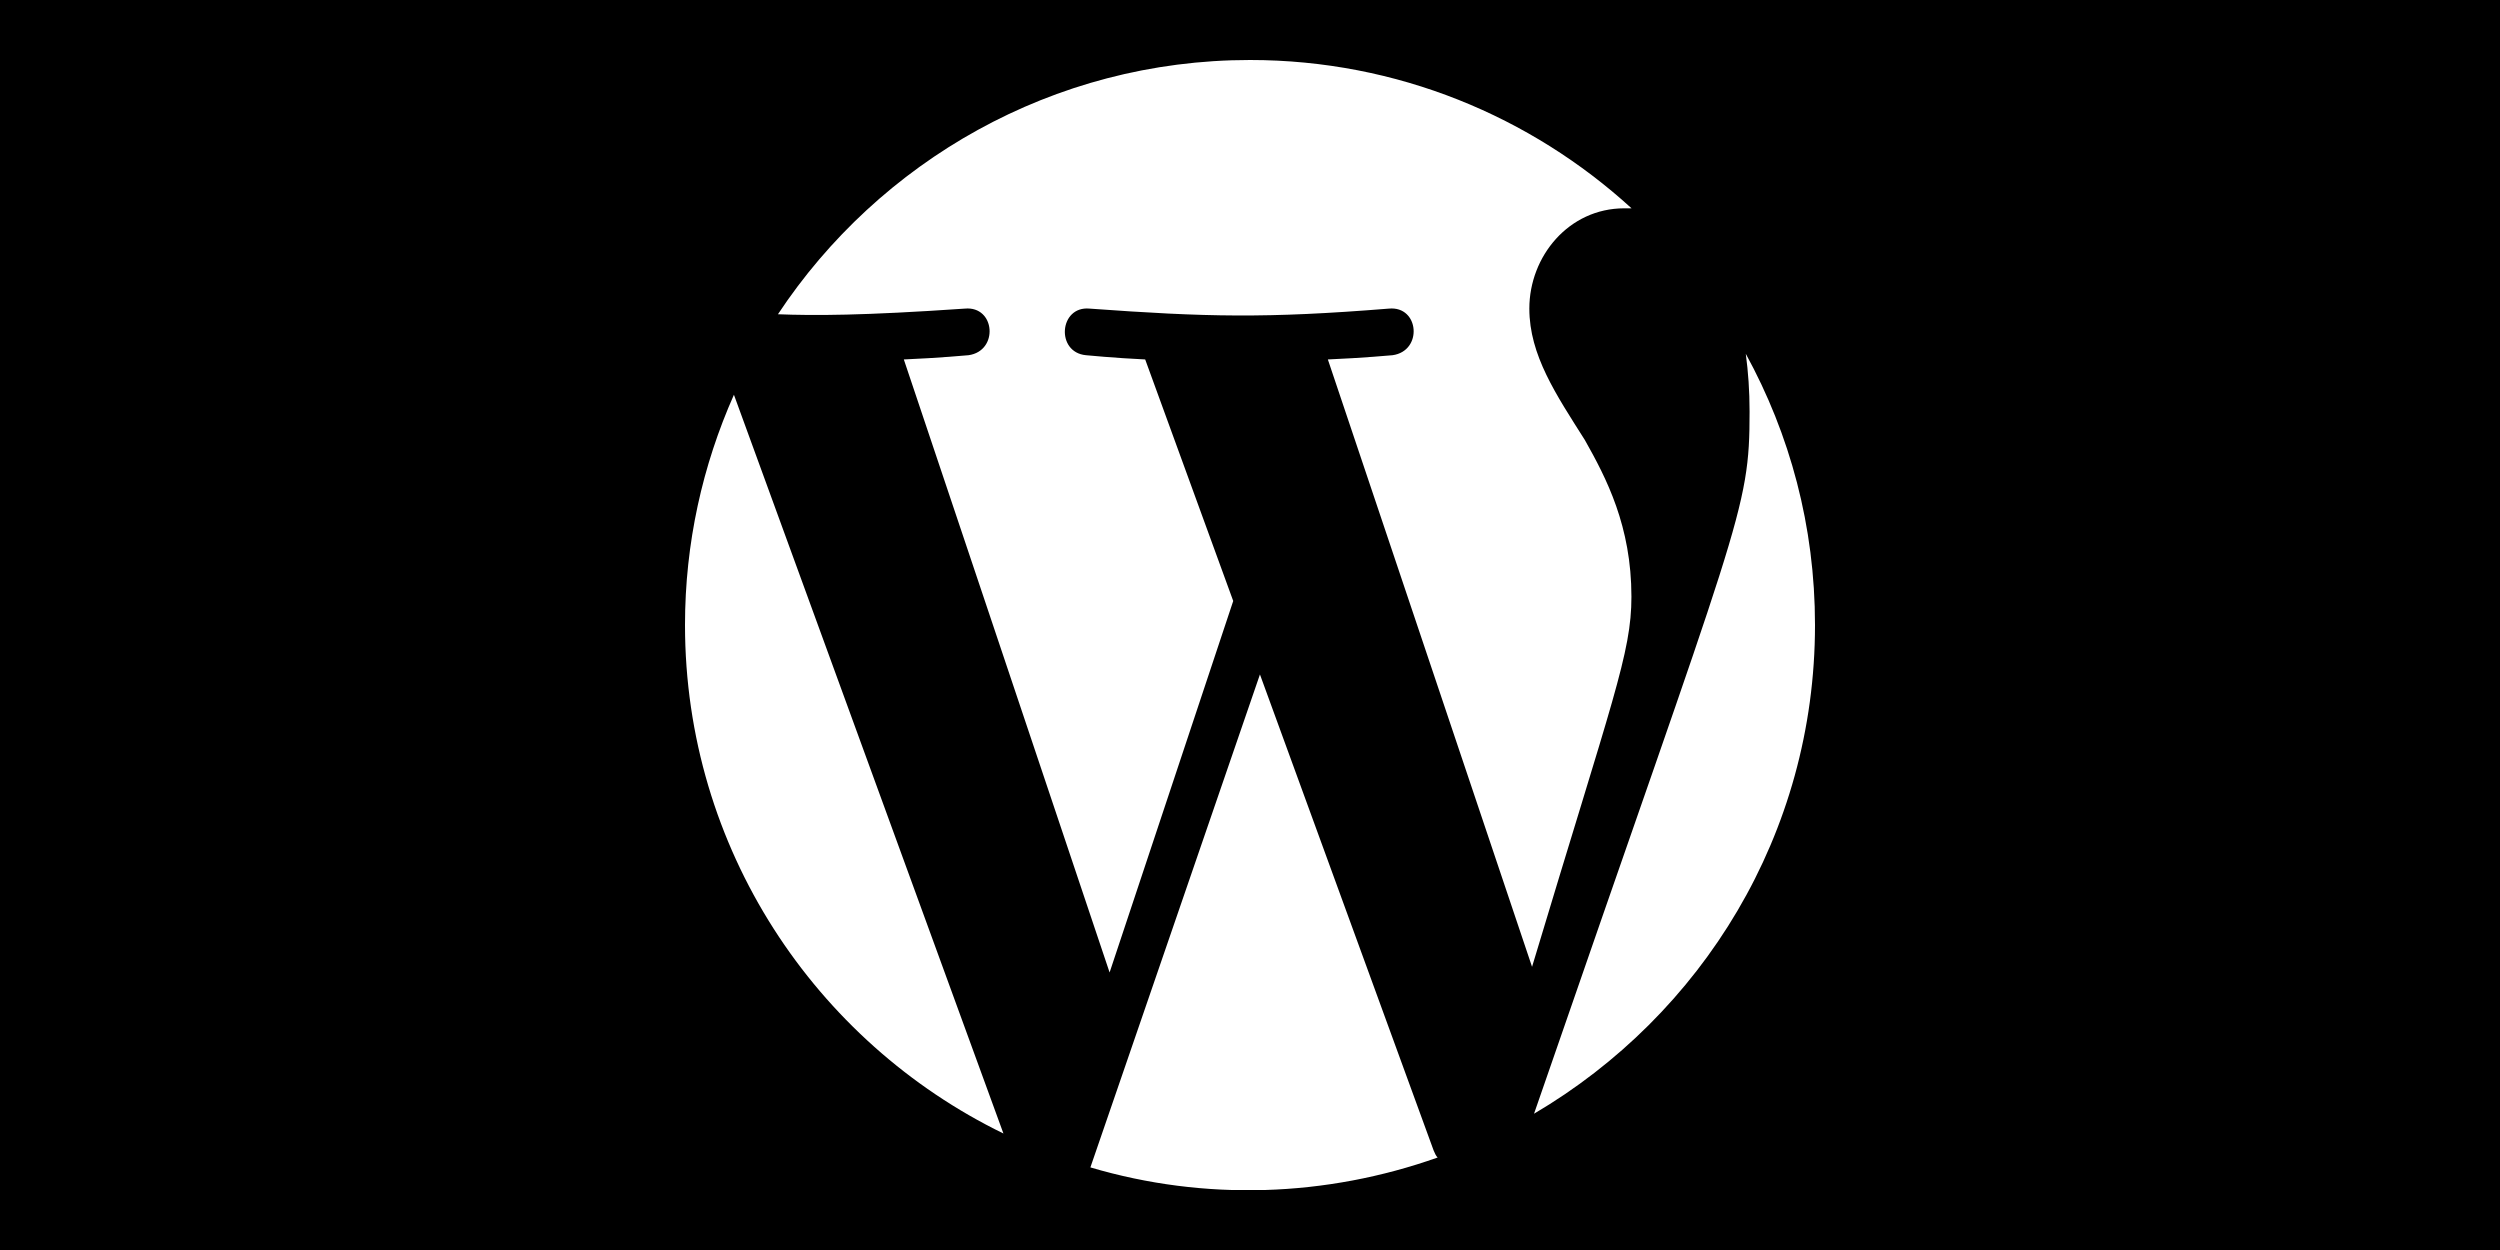 <?xml version="1.0" encoding="UTF-8" standalone="no"?>
<svg xmlns="http://www.w3.org/2000/svg" xmlns:xlink="http://www.w3.org/1999/xlink" xmlns:serif="http://www.serif.com/" width="100%" height="100%" viewBox="0 0 400 200" version="1.1" xml:space="preserve" style="fill-rule:evenodd;clip-rule:evenodd;stroke-linejoin:round;stroke-miterlimit:2;">
    <rect x="-11.658" y="-26.445" width="425.602" height="249.305"></rect>
    <g transform="matrix(0.226,0,0,0.226,200,100)">
        <g transform="matrix(1,0,0,1,-400,-400)">
            <clipPath id="_clip1">
                <rect x="0" y="0" width="800" height="800"></rect>
            </clipPath>
            <g clip-path="url(#_clip1)">
                <g transform="matrix(1,0,0,1,-8160,-295960)">
                    <g id="Page-1">
                        <g id="Dribbble-Light-Preview">
                            <g id="icons">
                                <path id="wordpress---139-" serif:id="wordpress-[#139]" d="M8911,296168C8912.72,296181 8913.68,296194 8913.68,296209C8913.68,296280 8907.16,296283 8761.08,296706C8880,296636 8960,296508 8960,296360C8960,296290 8942.24,296225 8911,296168ZM8567.04,296395L8447,296744C8528,296768 8613.84,296765 8692.84,296737C8691.76,296736 8690.8,296734 8690,296732L8567.04,296395ZM8830.04,296340C8830.04,296290 8812.28,296256 8797.04,296229C8776.8,296197 8757.76,296169 8757.76,296136C8757.76,296099 8785.68,296065 8824.96,296065C8826.72,296065 8828.4,296065 8830.12,296065C8758.96,296000 8664.16,295960 8560,295960C8420.28,295960 8297.32,296032 8225.8,296140C8251.28,296141 8285.48,296141 8358.16,296136C8379.72,296134 8382.24,296166 8360.72,296169C8360.72,296169 8339.04,296171 8314.92,296172L8460.6,296606L8548.12,296343L8485.8,296172C8464.28,296171 8443.88,296169 8443.88,296169C8422.32,296167 8424.84,296134 8446.4,296136C8529.08,296142 8571.4,296143 8658.36,296136C8679.92,296134 8682.48,296166 8660.92,296169C8660.92,296169 8639.2,296171 8615.12,296172L8759.68,296602C8816.76,296412 8830.04,296380 8830.04,296340ZM8160,296360C8160,296518 8252,296655 8385.44,296720L8194.64,296197C8172.44,296247 8160,296302 8160,296360Z" style="fill:white;"></path>
                            </g>
                        </g>
                    </g>
                </g>
            </g>
        </g>
    </g>
</svg>
